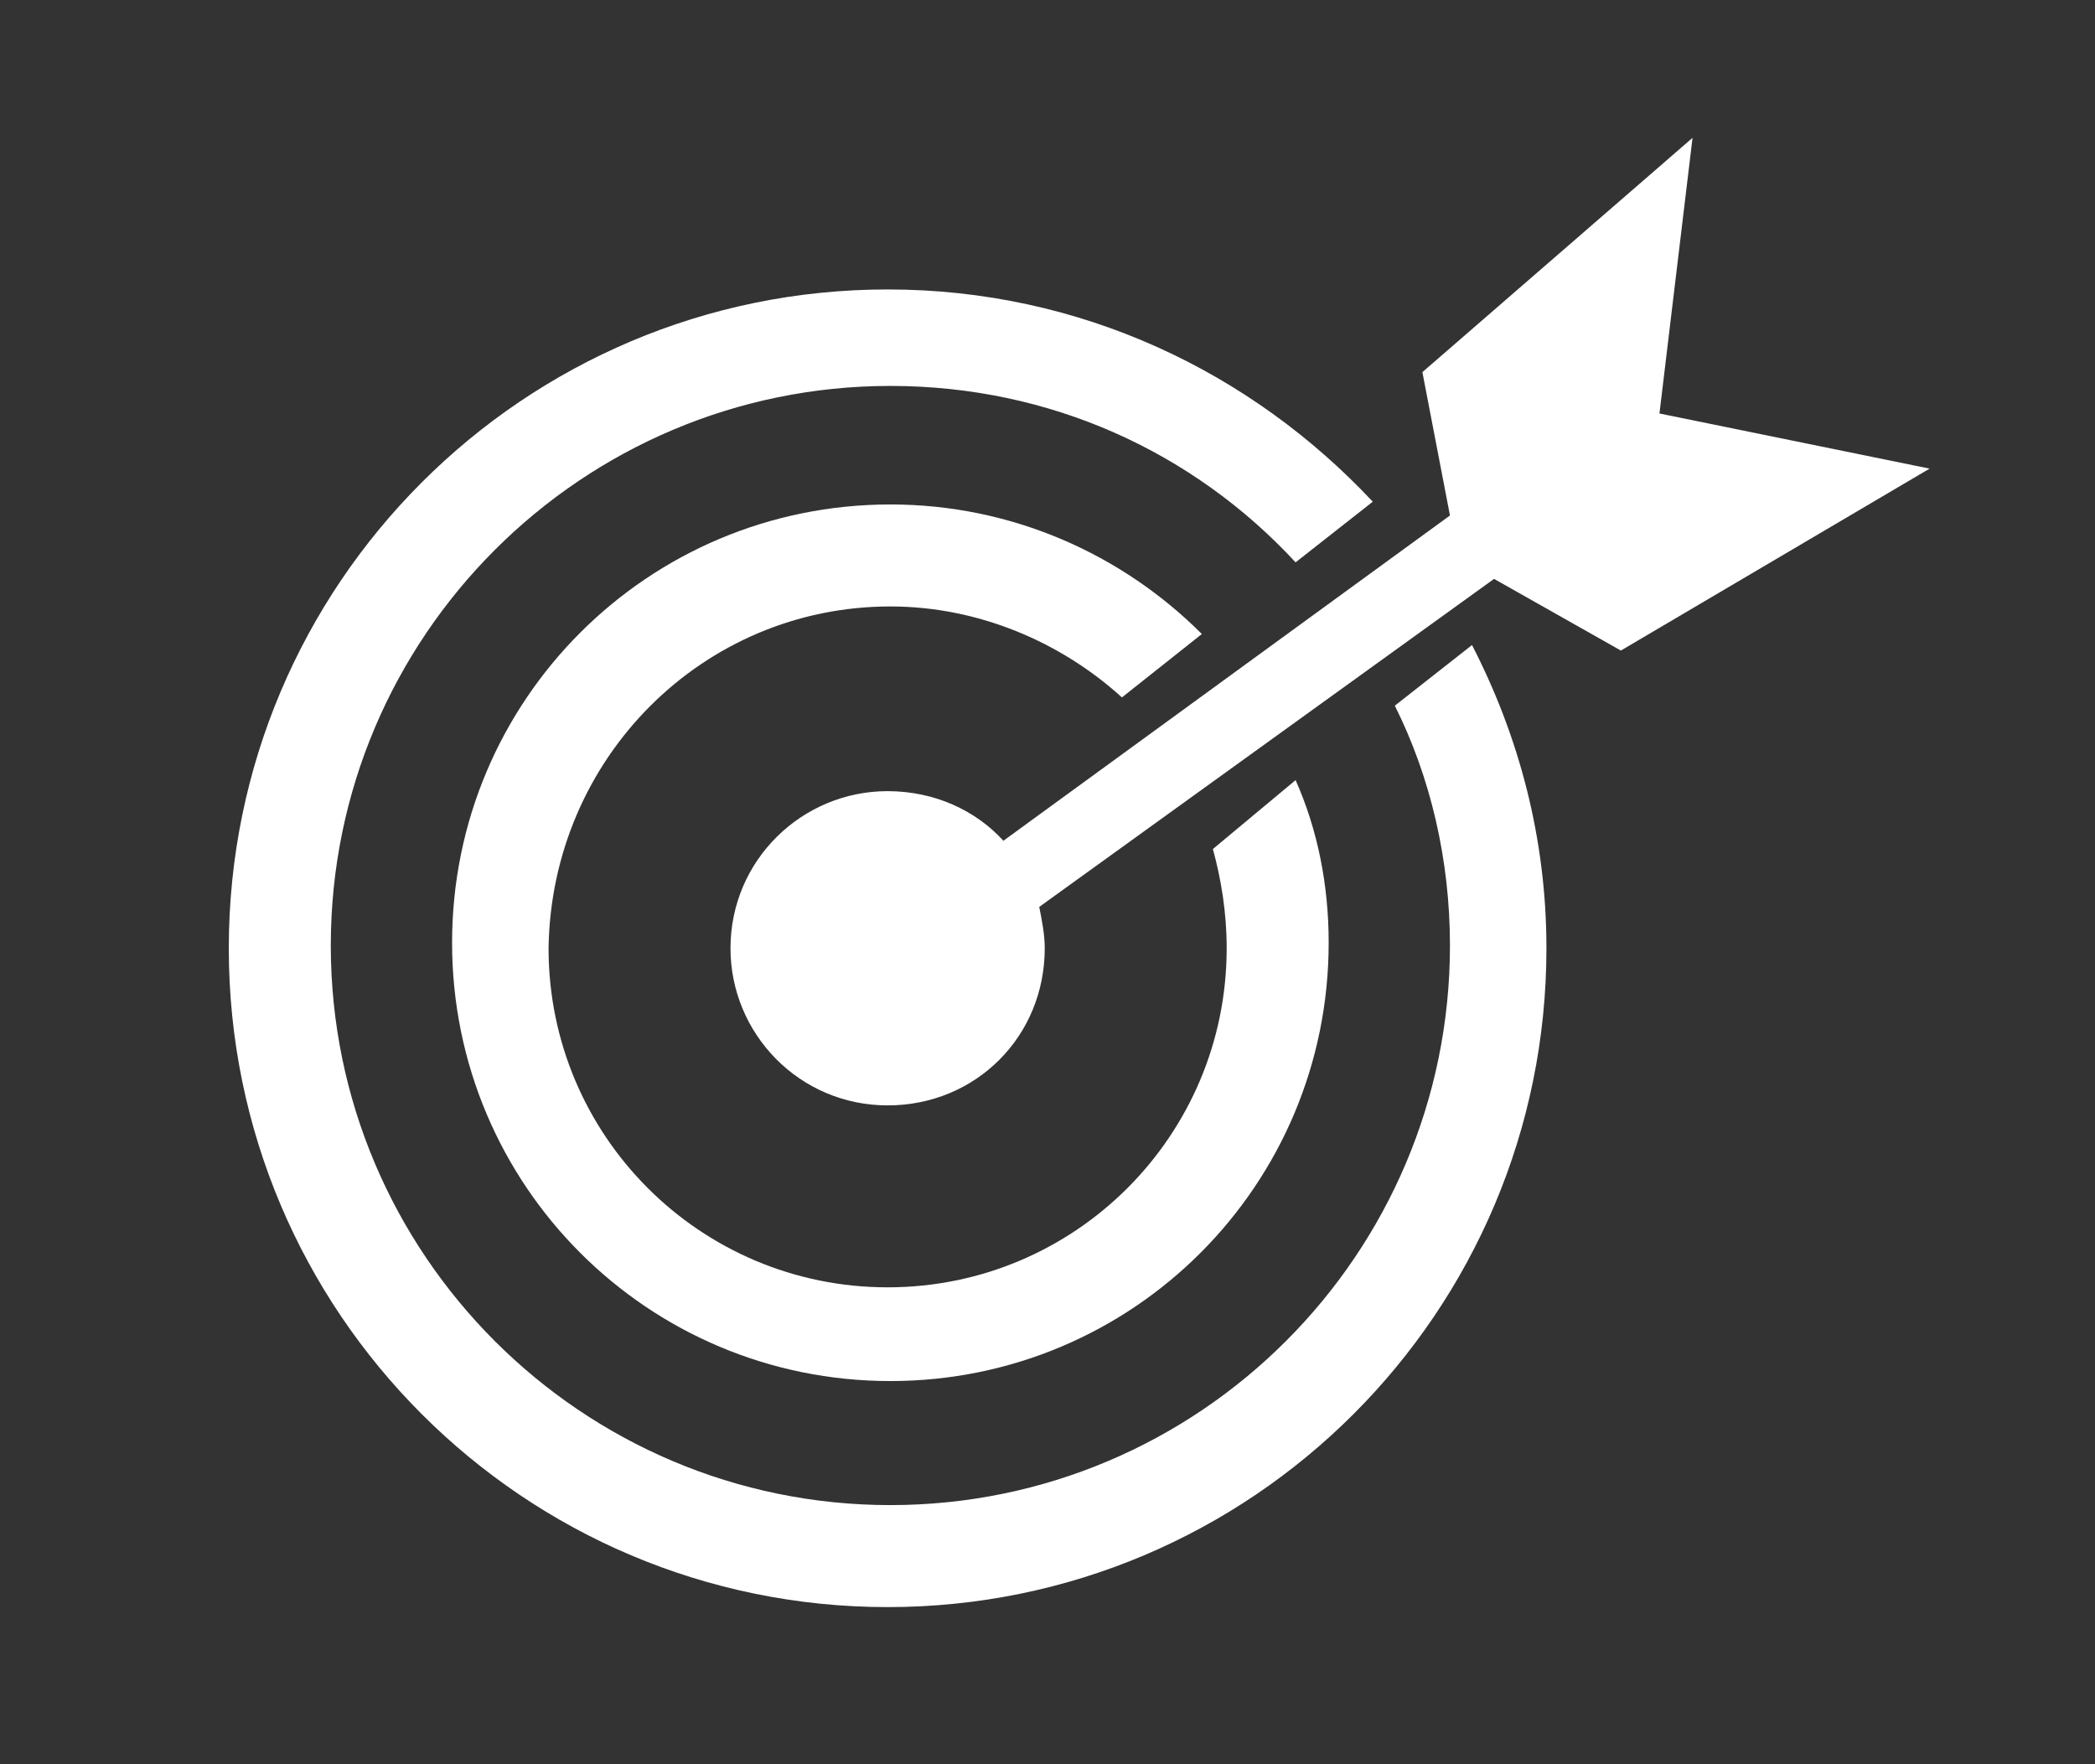 <?xml version="1.0" encoding="utf-8"?>
<!-- Generator: Adobe Illustrator 25.0.0, SVG Export Plug-In . SVG Version: 6.00 Build 0)  -->
<svg version="1.1" id="Capa_1" xmlns="http://www.w3.org/2000/svg" xmlns:xlink="http://www.w3.org/1999/xlink" x="0px" y="0px"
	 viewBox="0 0 76 64" style="enable-background:new 0 0 76 64;" xml:space="preserve">
<rect x="0" y="0" width="76" height="64" fill="#333333" stroke="none"/>
<style type="text/css">
	.st0{fill:#FFFFFF;}
</style>
<g>
	<path class="st0" d="M59.4,18"/>
	<path class="st0" d="M44,30.8c0.3,1.1,0.5,2.3,0.5,3.6c0,6.8-5.5,12.3-12.3,12.3c-6.8,0-12.3-5.5-12.3-12.3
		C20,27.5,25.5,22,32.3,22c3.2,0,6.2,1.3,8.4,3.3l2.9-2.3c-2.9-2.9-6.9-4.7-11.3-4.7c-8.8,0-15.9,7.1-15.9,15.9
		c0,8.8,7.1,15.9,15.9,15.9c8.8,0,15.9-7.1,15.9-15.9c0-2.1-0.4-4.1-1.2-5.9L44,30.8z"/>
	<path class="st0" d="M60.2,15L61.4,5l-9.8,8.5l1,5.2L36.4,30.5c-1-1.1-2.5-1.8-4.2-1.8c-3.1,0-5.7,2.5-5.7,5.7
		c0,3.1,2.5,5.7,5.7,5.7s5.7-2.5,5.7-5.7c0-0.5-0.1-1-0.2-1.5L54.2,21l4.6,2.6L70,17L60.2,15z"/>
	<path class="st0" d="M50.6,25.6c1.3,2.6,2,5.6,2,8.7c0,11.2-9.1,20.3-20.3,20.3S12,45.5,12,34.3C12,23.1,21.1,14,32.3,14
		c5.8,0,11,2.4,14.7,6.4l2.8-2.2l0,0c-4.4-4.7-10.6-7.7-17.6-7.7c-13.2,0-23.9,10.7-23.9,23.9c0,13.2,10.7,23.9,23.9,23.9
		s23.9-10.7,23.9-23.9c0-4-1-7.7-2.7-11L50.6,25.6z"/>
</g>
</svg>
